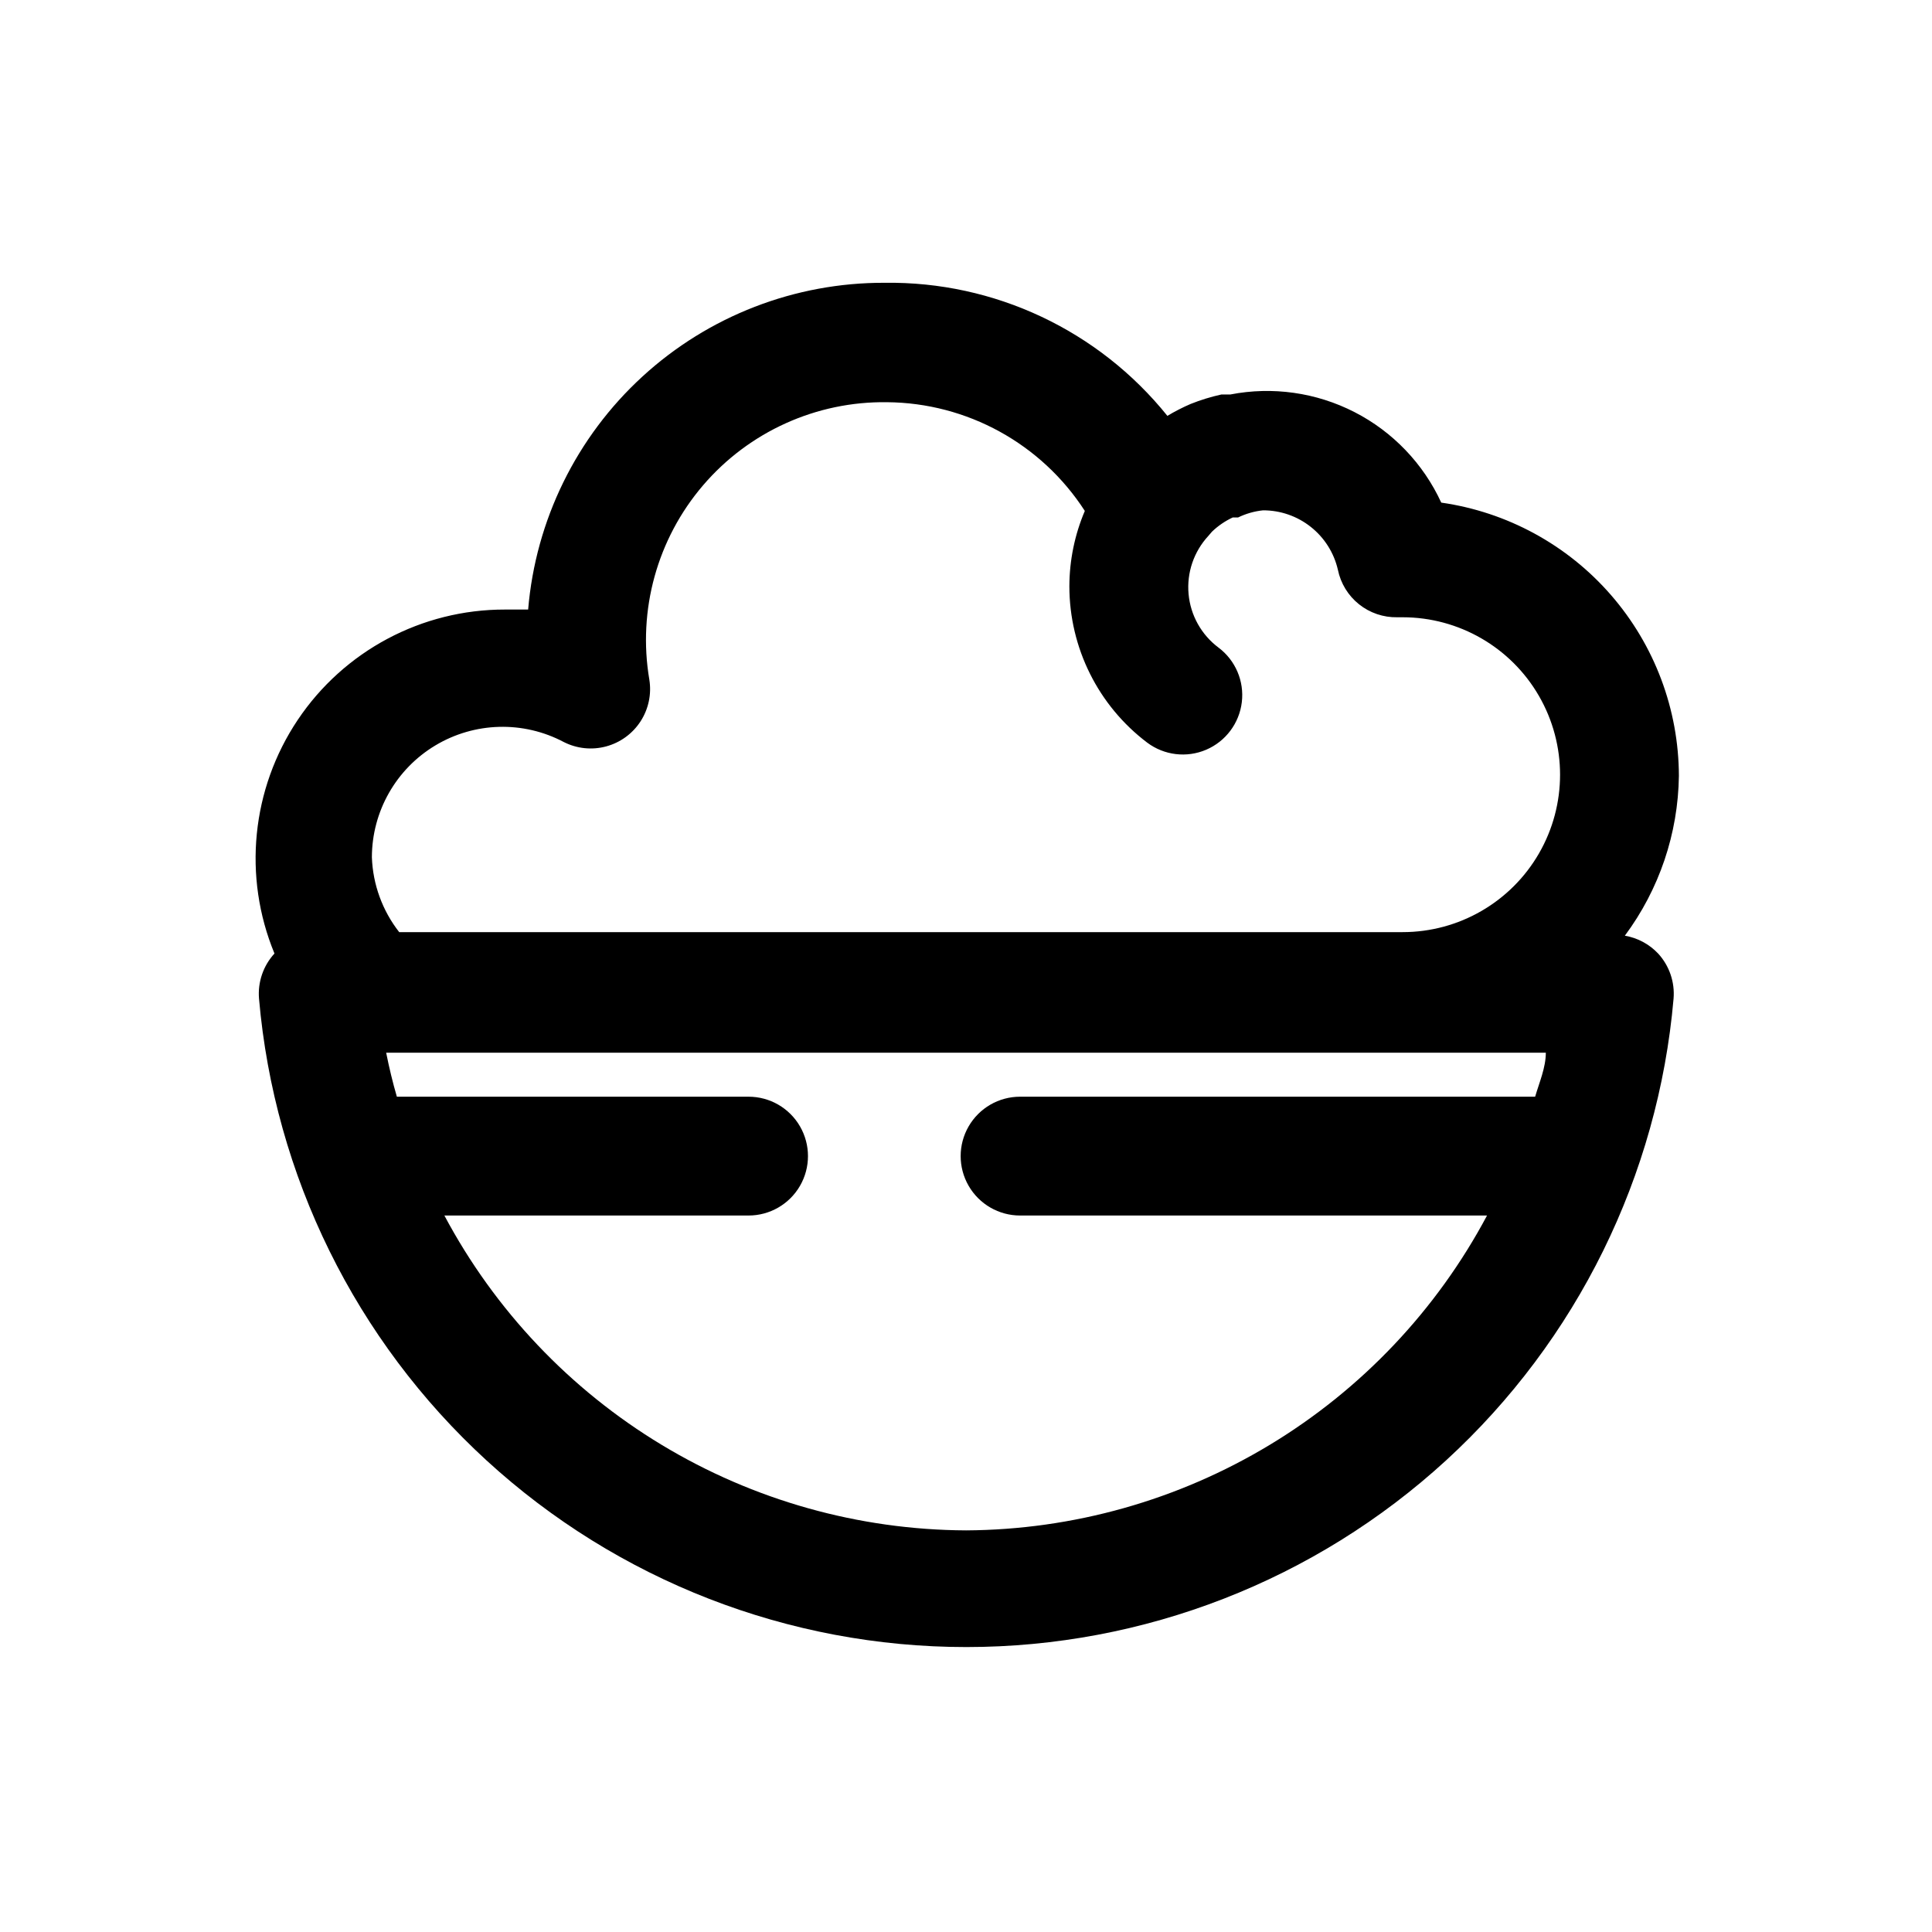 <?xml version="1.0" encoding="UTF-8"?>
<!-- Uploaded to: ICON Repo, www.svgrepo.com, Generator: ICON Repo Mixer Tools -->
<svg fill="#000000" width="800px" height="800px" version="1.1" viewBox="144 144 512 512" xmlns="http://www.w3.org/2000/svg">
 <path d="m574.6 391.97c9.113-12.258 14.125-27.078 14.324-42.352-0.047-17.621-6.438-34.637-18.004-47.938-11.562-13.297-27.527-21.988-44.973-24.484-4.762-10.344-12.859-18.793-22.992-23.988-10.133-5.195-21.719-6.84-32.898-4.668h-2.363 0.004c-2.797 0.613-5.535 1.457-8.188 2.519-2.117 0.91-4.168 1.965-6.141 3.148-18.223-22.664-45.863-35.672-74.941-35.266-23.746-0.082-46.656 8.781-64.16 24.828-17.508 16.047-28.324 38.102-30.305 61.766h-6.141c-22.043-0.039-42.648 10.934-54.918 29.242-12.273 18.312-14.586 41.543-6.168 61.914-2.977 3.242-4.461 7.582-4.094 11.965 4.082 46.898 25.594 90.562 60.293 122.37 34.703 31.812 80.066 49.461 127.14 49.461s92.438-17.648 127.14-49.461c34.699-31.809 56.215-75.473 60.297-122.37 0.367-4.383-1.117-8.723-4.094-11.965-2.348-2.488-5.445-4.148-8.816-4.723zm-281.19-51.324c3.473 1.762 7.469 2.176 11.227 1.16 3.758-1.012 7.008-3.383 9.121-6.648 2.113-3.269 2.941-7.203 2.324-11.043-3.133-18.441 2.09-37.316 14.258-51.523 12.164-14.203 30.016-22.266 48.719-22.004 21.215 0.164 40.922 10.992 52.43 28.812-2.691 6.324-4.082 13.125-4.094 19.996 0.012 16.27 7.644 31.594 20.625 41.406 4.5 3.375 10.457 4.094 15.629 1.883 5.172-2.211 8.773-7.012 9.445-12.594 0.676-5.586-1.684-11.105-6.184-14.48-4.535-3.394-7.418-8.559-7.926-14.203-0.512-5.644 1.398-11.238 5.25-15.395l0.945-1.102c1.613-1.555 3.477-2.832 5.508-3.777h1.418c2.078-1.012 4.316-1.652 6.613-1.891 4.602-0.012 9.07 1.539 12.672 4.402 3.606 2.859 6.133 6.859 7.164 11.34 0.738 3.609 2.715 6.848 5.594 9.148 2.875 2.301 6.469 3.523 10.152 3.449h1.418c14.902 0 28.676 7.949 36.129 20.859s7.453 28.812 0 41.723c-7.453 12.91-21.227 20.859-36.129 20.859h-265.92c-4.449-5.68-6.984-12.625-7.242-19.836 0.02-12.141 6.394-23.379 16.801-29.629s23.324-6.598 34.051-0.914zm106.59 208.92c-28.43-0.133-56.293-7.961-80.629-22.652-24.34-14.691-44.246-35.699-57.605-60.789h80.609c5.625 0 10.824-3.004 13.637-7.875s2.812-10.871 0-15.742c-2.812-4.871-8.012-7.871-13.637-7.871h-93.203c-1.102-3.777-2.047-7.715-2.832-11.652h307.32c0 3.938-1.73 7.871-2.832 11.652h-136.5c-5.625 0-10.82 3-13.633 7.871-2.812 4.871-2.812 10.871 0 15.742s8.008 7.875 13.633 7.875h123.75c-13.348 25.066-33.23 46.059-57.539 60.75-24.305 14.691-52.137 22.531-80.535 22.691z"/>
</svg>